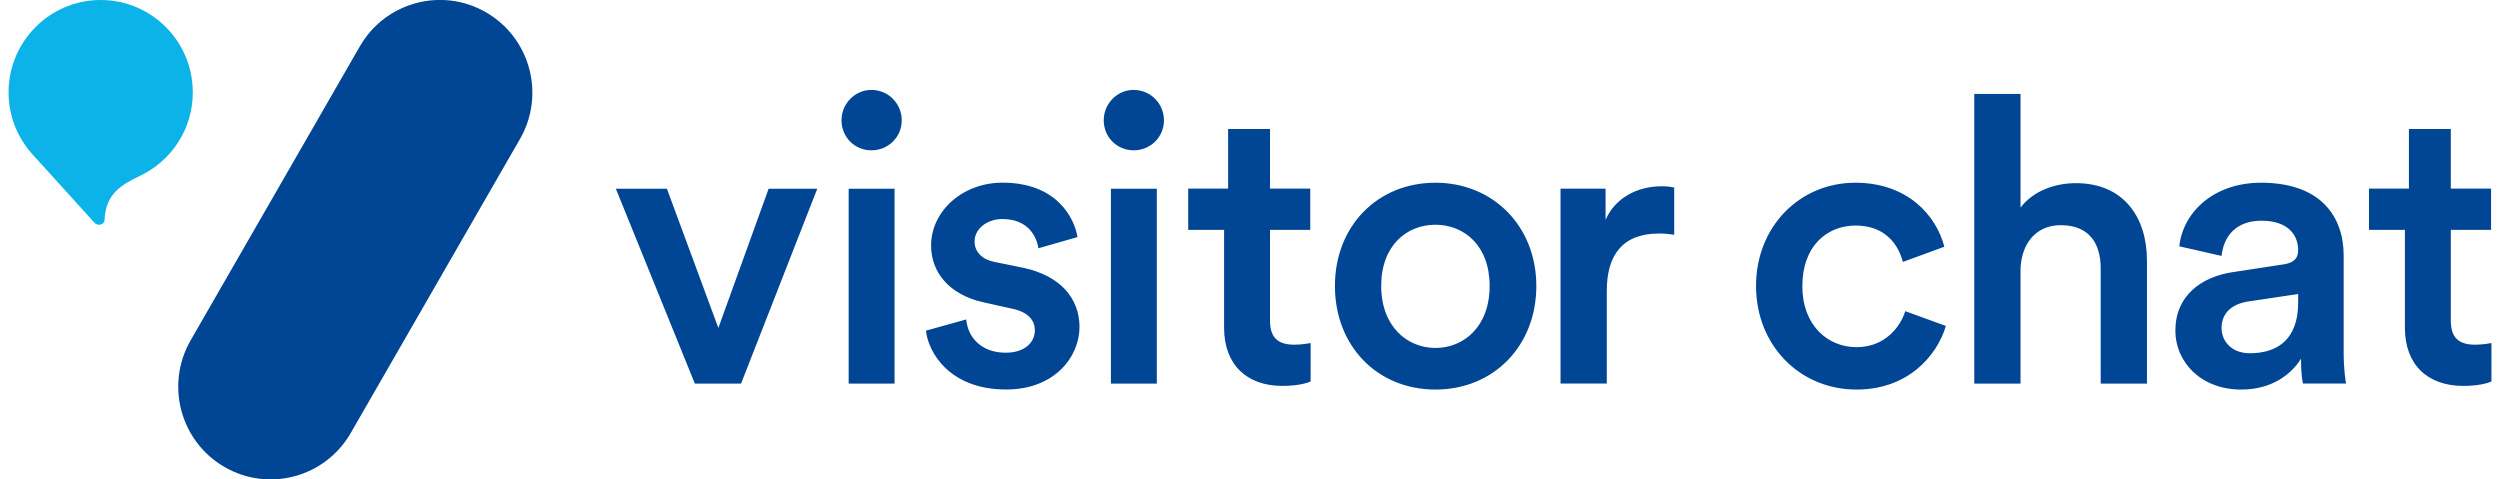 <svg fill="none" height="28" viewbox="0 0 146 28" width="146" xmlns="http://www.w3.org/2000/svg">
    <g clip-path="url(#clip0_936_5255)">
        <path d="M83.828 10.671C87.204 10.671 89.721 13.217 89.722 16.699C89.722 20.202 87.229 22.75 83.828 22.75C80.427 22.75 77.96 20.202 77.96 16.699C77.96 13.196 80.452 10.671 83.828 10.671ZM108.353 10.671C111.403 10.671 113.081 12.588 113.549 14.409L111.127 15.297C110.871 14.294 110.101 13.172 108.378 13.172C106.655 13.172 105.258 14.409 105.258 16.699H105.255C105.255 18.989 106.723 20.274 108.422 20.274C110.12 20.274 111.007 19.036 111.266 18.172L113.641 19.036C113.105 20.811 111.404 22.75 108.422 22.75C105.092 22.75 102.553 20.156 102.553 16.699C102.553 13.242 105.091 10.671 108.353 10.671ZM132.048 10.671C135.541 10.671 136.87 12.656 136.87 14.922V20.576C136.87 21.603 136.987 22.279 137.009 22.397H134.495C134.47 22.326 134.378 21.86 134.378 20.95C133.842 21.814 132.725 22.75 130.885 22.75C128.509 22.75 127.041 21.114 127.041 19.314C127.041 17.28 128.53 16.16 130.466 15.879L130.463 15.882L133.374 15.437C134.026 15.345 134.212 15.017 134.212 14.619C134.212 13.662 133.559 12.89 132.069 12.89C130.58 12.89 129.857 13.801 129.74 14.946L127.271 14.384C127.481 12.421 129.25 10.671 132.048 10.671ZM58.546 10.668C61.713 10.668 62.741 12.724 62.926 13.844L60.642 14.499C60.55 13.844 60.06 12.792 58.546 12.792C57.592 12.792 56.915 13.4 56.915 14.1C56.915 14.708 57.358 15.153 58.056 15.292L59.78 15.643C61.922 16.109 63.043 17.419 63.043 19.101C63.043 20.783 61.645 22.747 58.756 22.747C55.472 22.747 54.213 20.598 54.074 19.311L56.426 18.656L56.429 18.66C56.521 19.688 57.291 20.598 58.734 20.598C59.851 20.598 60.435 19.989 60.435 19.289C60.435 18.681 60.017 18.215 59.106 18.027L57.429 17.653C55.425 17.208 54.376 15.899 54.376 14.335C54.376 12.35 56.192 10.668 58.546 10.668ZM74.168 11.016H76.519V13.425H74.168V18.706C74.168 19.712 74.611 20.131 75.611 20.131L75.608 20.129C75.981 20.129 76.424 20.061 76.541 20.036V22.28C76.378 22.348 75.867 22.537 74.888 22.537C72.793 22.537 71.487 21.277 71.487 19.15V13.425H69.391V11.016H71.722V7.535H74.168V11.016ZM143.127 7.535V11.016H145.478V13.425H143.127V18.706C143.127 19.712 143.57 20.131 144.57 20.131L144.567 20.129C144.94 20.129 145.383 20.061 145.5 20.036V22.28C145.337 22.348 144.826 22.537 143.848 22.537C141.752 22.537 140.446 21.277 140.446 19.15V13.425H138.35V11.016H140.681V7.535H143.127ZM41.952 19.153L44.888 11.023H47.728L43.278 22.401H40.579L35.966 11.023H38.948L41.952 19.153ZM52.243 22.401H49.562V11.023H52.243V22.401ZM67.558 22.401H64.877V11.023H67.558V22.401ZM117.999 12.122C118.768 11.119 120.048 10.696 121.236 10.696C124.031 10.696 125.382 12.706 125.382 15.206V22.401H122.68V15.672C122.68 14.27 122.052 13.15 120.35 13.15C118.861 13.15 118.045 14.27 117.999 15.717V22.401H115.297V5.485H117.999V12.122ZM97.05 10.878C97.376 10.878 97.656 10.924 97.773 10.949V13.705L97.776 13.709C97.475 13.662 97.17 13.637 96.889 13.637C94.794 13.637 93.837 14.851 93.837 16.977V22.397H91.135V11.02H93.766V12.841C94.301 11.603 95.56 10.878 97.05 10.878ZM131.254 17.613C130.417 17.752 129.74 18.222 129.74 19.157C129.74 19.928 130.322 20.629 131.392 20.629C132.907 20.629 134.212 19.903 134.212 17.684V17.169L131.254 17.613ZM83.828 13.125C82.151 13.125 80.662 14.338 80.662 16.699C80.662 19.06 82.175 20.32 83.828 20.32C85.481 20.32 86.995 19.082 86.995 16.699C86.995 14.341 85.505 13.125 83.828 13.125ZM50.892 5.251C51.871 5.251 52.662 6.044 52.662 7.025C52.662 8.007 51.871 8.779 50.892 8.779C49.914 8.779 49.144 8.007 49.144 7.025C49.145 6.044 49.935 5.251 50.892 5.251ZM66.206 5.251C67.184 5.251 67.975 6.044 67.975 7.025C67.975 8.007 67.185 8.779 66.206 8.779C65.227 8.779 64.458 8.007 64.458 7.025C64.458 6.044 65.249 5.251 66.206 5.251Z" fill="#004694"></path>
        <path d="M21.016 2.705L11.133 19.875C9.642 22.465 10.527 25.776 13.109 27.271C15.69 28.766 18.992 27.879 20.483 25.289L30.366 8.119C31.857 5.53 30.972 2.219 28.39 0.723C25.808 -0.772 22.507 0.116 21.016 2.705Z" fill="#004694"></path>
        <path d="M5.88 0C2.91 0 0.5 2.417 0.5 5.396C0.5 6.76 1.008 8.001 1.839 8.952L1.87 8.986C1.937 9.063 2.002 9.14 2.076 9.211L5.516 13.008C5.704 13.217 6.098 13.131 6.107 12.85C6.166 11.294 7.12 10.779 8.175 10.27C9.997 9.405 11.259 7.55 11.259 5.396C11.262 2.417 8.853 0 5.88 0Z" fill="#0CB3E9"></path>
    </g>
    <defs>
        <clippath id="clip0_936_5255">
            <rect fill="white" height="28" transform="translate(0.5)" width="145"></rect>
        </clippath>
    </defs>
</svg>